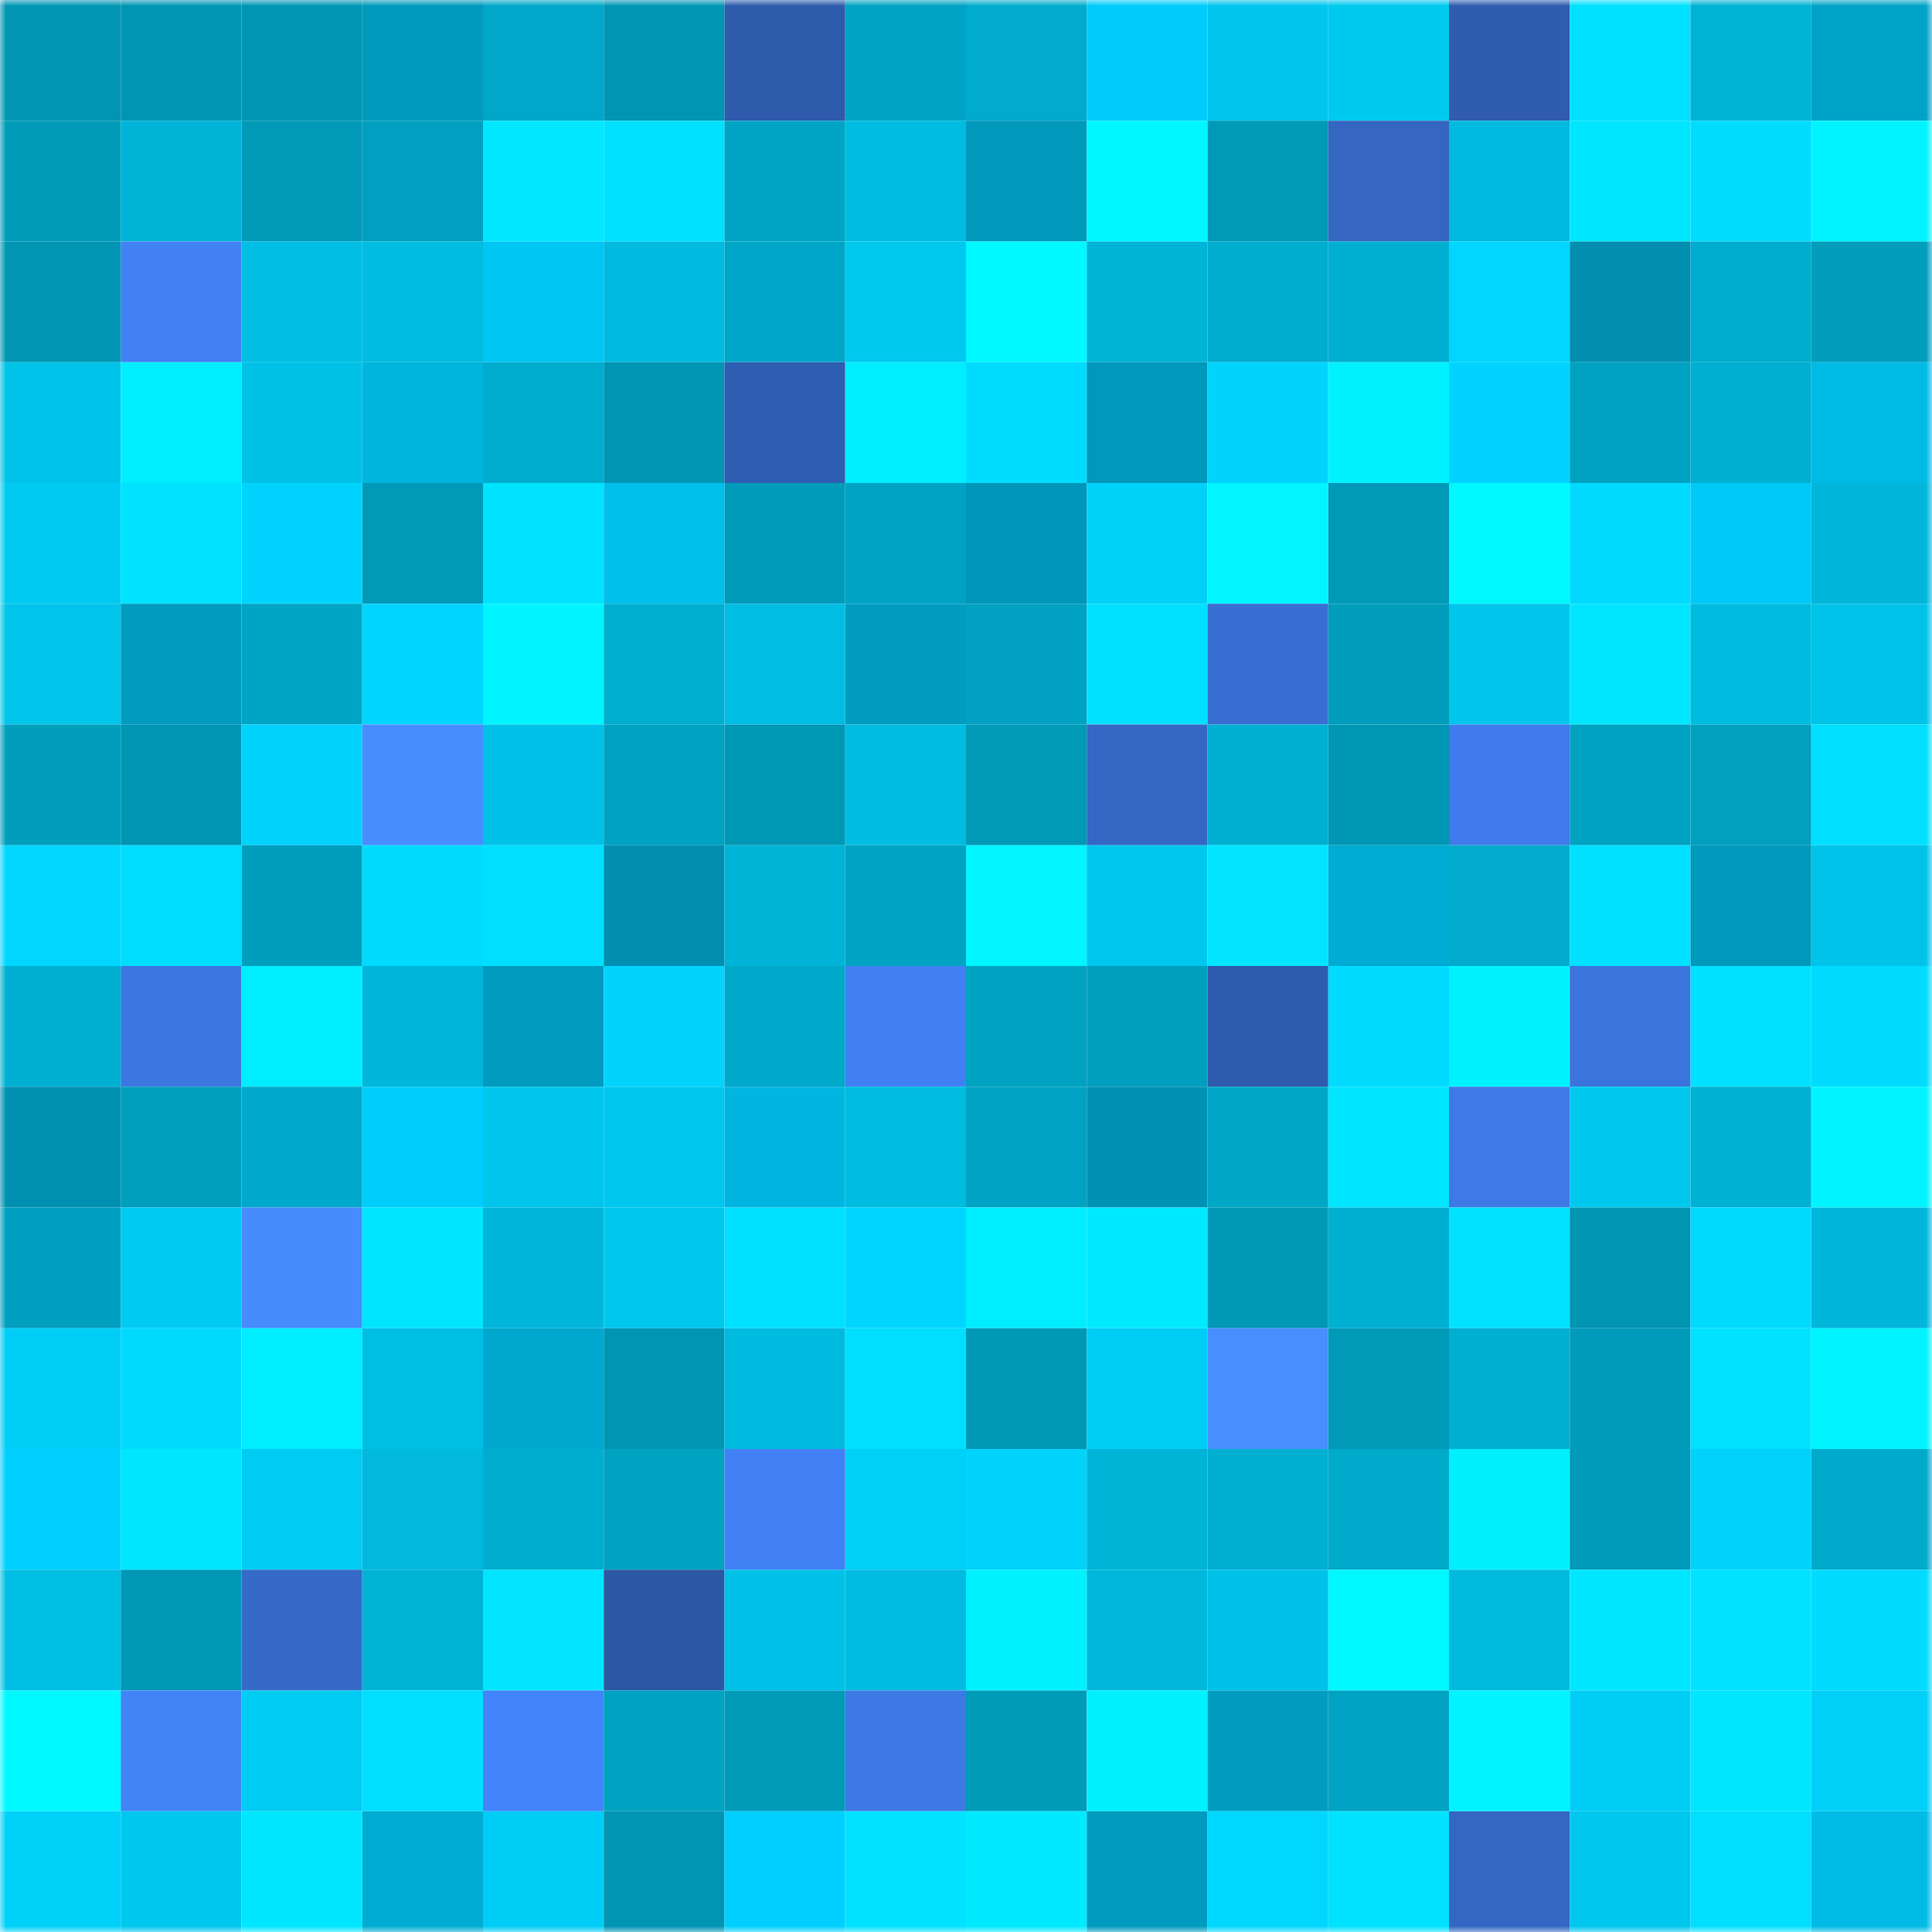<svg viewBox="0 0 160 160" fill="none" role="img" xmlns="http://www.w3.org/2000/svg" width="240" height="240" name="ens%2Crolandq.eth"><mask id="2121558258" mask-type="alpha" maskUnits="userSpaceOnUse" x="0" y="0" width="160" height="160"><rect width="160" height="160" fill="#FFFFFF"></rect></mask><g mask="url(#2121558258)"><rect x="0" y="0" width="10" height="10" fill="#0095b3"></rect><rect x="10" y="0" width="10" height="10" fill="#0095b3"></rect><rect x="20" y="0" width="10" height="10" fill="#0095b3"></rect><rect x="30" y="0" width="10" height="10" fill="#009abd"></rect><rect x="40" y="0" width="10" height="10" fill="#00a7c8"></rect><rect x="50" y="0" width="10" height="10" fill="#0095b3"></rect><rect x="60" y="0" width="10" height="10" fill="#2e5bac"></rect><rect x="70" y="0" width="10" height="10" fill="#00a3c3"></rect><rect x="80" y="0" width="10" height="10" fill="#00abcd"></rect><rect x="90" y="0" width="10" height="10" fill="#00cbfa"></rect><rect x="100" y="0" width="10" height="10" fill="#00c6ed"></rect><rect x="110" y="0" width="10" height="10" fill="#00c9f0"></rect><rect x="120" y="0" width="10" height="10" fill="#2f5caf"></rect><rect x="130" y="0" width="10" height="10" fill="#00e0ff"></rect><rect x="140" y="0" width="10" height="10" fill="#00b3d6"></rect><rect x="150" y="0" width="10" height="10" fill="#00a3c8"></rect><rect x="0" y="10" width="10" height="10" fill="#009bb9"></rect><rect x="10" y="10" width="10" height="10" fill="#00b4d8"></rect><rect x="20" y="10" width="10" height="10" fill="#0099b7"></rect><rect x="30" y="10" width="10" height="10" fill="#00a0c0"></rect><rect x="40" y="10" width="10" height="10" fill="#00e7ff"></rect><rect x="50" y="10" width="10" height="10" fill="#00e0ff"></rect><rect x="60" y="10" width="10" height="10" fill="#00a5c6"></rect><rect x="70" y="10" width="10" height="10" fill="#00bce1"></rect><rect x="80" y="10" width="10" height="10" fill="#0098bb"></rect><rect x="90" y="10" width="10" height="10" fill="#00f6ff"></rect><rect x="100" y="10" width="10" height="10" fill="#0099b7"></rect><rect x="110" y="10" width="10" height="10" fill="#3466c2"></rect><rect x="120" y="10" width="10" height="10" fill="#00badf"></rect><rect x="130" y="10" width="10" height="10" fill="#00e6ff"></rect><rect x="140" y="10" width="10" height="10" fill="#00dcff"></rect><rect x="150" y="10" width="10" height="10" fill="#00f4ff"></rect><rect x="0" y="20" width="10" height="10" fill="#0096b3"></rect><rect x="10" y="20" width="10" height="10" fill="#4281f4"></rect><rect x="20" y="20" width="10" height="10" fill="#00bee3"></rect><rect x="30" y="20" width="10" height="10" fill="#00bce1"></rect><rect x="40" y="20" width="10" height="10" fill="#00c6f4"></rect><rect x="50" y="20" width="10" height="10" fill="#00bbdf"></rect><rect x="60" y="20" width="10" height="10" fill="#00a6c7"></rect><rect x="70" y="20" width="10" height="10" fill="#00c9f0"></rect><rect x="80" y="20" width="10" height="10" fill="#00f8ff"></rect><rect x="90" y="20" width="10" height="10" fill="#00b4d8"></rect><rect x="100" y="20" width="10" height="10" fill="#00adcf"></rect><rect x="110" y="20" width="10" height="10" fill="#00b0d2"></rect><rect x="120" y="20" width="10" height="10" fill="#00d6ff"></rect><rect x="130" y="20" width="10" height="10" fill="#008fb0"></rect><rect x="140" y="20" width="10" height="10" fill="#00acce"></rect><rect x="150" y="20" width="10" height="10" fill="#009dbc"></rect><rect x="0" y="30" width="10" height="10" fill="#00c3e9"></rect><rect x="10" y="30" width="10" height="10" fill="#00edff"></rect><rect x="20" y="30" width="10" height="10" fill="#00c1e6"></rect><rect x="30" y="30" width="10" height="10" fill="#00b5de"></rect><rect x="40" y="30" width="10" height="10" fill="#00acce"></rect><rect x="50" y="30" width="10" height="10" fill="#0095b3"></rect><rect x="60" y="30" width="10" height="10" fill="#2f5db1"></rect><rect x="70" y="30" width="10" height="10" fill="#00eeff"></rect><rect x="80" y="30" width="10" height="10" fill="#00dcff"></rect><rect x="90" y="30" width="10" height="10" fill="#0098bb"></rect><rect x="100" y="30" width="10" height="10" fill="#00d4fd"></rect><rect x="110" y="30" width="10" height="10" fill="#00f1ff"></rect><rect x="120" y="30" width="10" height="10" fill="#00d3ff"></rect><rect x="130" y="30" width="10" height="10" fill="#00a2c1"></rect><rect x="140" y="30" width="10" height="10" fill="#00afd1"></rect><rect x="150" y="30" width="10" height="10" fill="#00bbe6"></rect><rect x="0" y="40" width="10" height="10" fill="#00caf2"></rect><rect x="10" y="40" width="10" height="10" fill="#00e3ff"></rect><rect x="20" y="40" width="10" height="10" fill="#00d4fe"></rect><rect x="30" y="40" width="10" height="10" fill="#009ab8"></rect><rect x="40" y="40" width="10" height="10" fill="#00e3ff"></rect><rect x="50" y="40" width="10" height="10" fill="#00bfeb"></rect><rect x="60" y="40" width="10" height="10" fill="#009bba"></rect><rect x="70" y="40" width="10" height="10" fill="#00a3c3"></rect><rect x="80" y="40" width="10" height="10" fill="#0096b9"></rect><rect x="90" y="40" width="10" height="10" fill="#00d1f9"></rect><rect x="100" y="40" width="10" height="10" fill="#00f5ff"></rect><rect x="110" y="40" width="10" height="10" fill="#009ab8"></rect><rect x="120" y="40" width="10" height="10" fill="#00f8ff"></rect><rect x="130" y="40" width="10" height="10" fill="#00daff"></rect><rect x="140" y="40" width="10" height="10" fill="#00c9f7"></rect><rect x="150" y="40" width="10" height="10" fill="#00b6da"></rect><rect x="0" y="50" width="10" height="10" fill="#00c4ea"></rect><rect x="10" y="50" width="10" height="10" fill="#009bbf"></rect><rect x="20" y="50" width="10" height="10" fill="#00a5c5"></rect><rect x="30" y="50" width="10" height="10" fill="#00d5ff"></rect><rect x="40" y="50" width="10" height="10" fill="#00f4ff"></rect><rect x="50" y="50" width="10" height="10" fill="#00aed0"></rect><rect x="60" y="50" width="10" height="10" fill="#00bee3"></rect><rect x="70" y="50" width="10" height="10" fill="#009dc1"></rect><rect x="80" y="50" width="10" height="10" fill="#00a1c1"></rect><rect x="90" y="50" width="10" height="10" fill="#00e0ff"></rect><rect x="100" y="50" width="10" height="10" fill="#386ed1"></rect><rect x="110" y="50" width="10" height="10" fill="#009dbc"></rect><rect x="120" y="50" width="10" height="10" fill="#00c6ec"></rect><rect x="130" y="50" width="10" height="10" fill="#00e6ff"></rect><rect x="140" y="50" width="10" height="10" fill="#00bbe0"></rect><rect x="150" y="50" width="10" height="10" fill="#00c3e9"></rect><rect x="0" y="60" width="10" height="10" fill="#009dbc"></rect><rect x="10" y="60" width="10" height="10" fill="#0095b3"></rect><rect x="20" y="60" width="10" height="10" fill="#00d2fb"></rect><rect x="30" y="60" width="10" height="10" fill="#488dff"></rect><rect x="40" y="60" width="10" height="10" fill="#00c1e7"></rect><rect x="50" y="60" width="10" height="10" fill="#00a2c1"></rect><rect x="60" y="60" width="10" height="10" fill="#0098b5"></rect><rect x="70" y="60" width="10" height="10" fill="#00bce1"></rect><rect x="80" y="60" width="10" height="10" fill="#0099b7"></rect><rect x="90" y="60" width="10" height="10" fill="#3567c4"></rect><rect x="100" y="60" width="10" height="10" fill="#00afd1"></rect><rect x="110" y="60" width="10" height="10" fill="#0097b4"></rect><rect x="120" y="60" width="10" height="10" fill="#3f7bea"></rect><rect x="130" y="60" width="10" height="10" fill="#00a2c1"></rect><rect x="140" y="60" width="10" height="10" fill="#00a0bf"></rect><rect x="150" y="60" width="10" height="10" fill="#00dfff"></rect><rect x="0" y="70" width="10" height="10" fill="#00d6ff"></rect><rect x="10" y="70" width="10" height="10" fill="#00ddff"></rect><rect x="20" y="70" width="10" height="10" fill="#009ebd"></rect><rect x="30" y="70" width="10" height="10" fill="#00dbff"></rect><rect x="40" y="70" width="10" height="10" fill="#00dfff"></rect><rect x="50" y="70" width="10" height="10" fill="#008fb0"></rect><rect x="60" y="70" width="10" height="10" fill="#00b4d7"></rect><rect x="70" y="70" width="10" height="10" fill="#00a3c3"></rect><rect x="80" y="70" width="10" height="10" fill="#00f5ff"></rect><rect x="90" y="70" width="10" height="10" fill="#00c7ee"></rect><rect x="100" y="70" width="10" height="10" fill="#00e4ff"></rect><rect x="110" y="70" width="10" height="10" fill="#00acd3"></rect><rect x="120" y="70" width="10" height="10" fill="#00abcd"></rect><rect x="130" y="70" width="10" height="10" fill="#00e0ff"></rect><rect x="140" y="70" width="10" height="10" fill="#0099bc"></rect><rect x="150" y="70" width="10" height="10" fill="#00c3e9"></rect><rect x="0" y="80" width="10" height="10" fill="#00afd1"></rect><rect x="10" y="80" width="10" height="10" fill="#3c76e0"></rect><rect x="20" y="80" width="10" height="10" fill="#00ecff"></rect><rect x="30" y="80" width="10" height="10" fill="#00b6da"></rect><rect x="40" y="80" width="10" height="10" fill="#009bbf"></rect><rect x="50" y="80" width="10" height="10" fill="#00d4fd"></rect><rect x="60" y="80" width="10" height="10" fill="#00a8c9"></rect><rect x="70" y="80" width="10" height="10" fill="#4180f3"></rect><rect x="80" y="80" width="10" height="10" fill="#00a2c1"></rect><rect x="90" y="80" width="10" height="10" fill="#009fbe"></rect><rect x="100" y="80" width="10" height="10" fill="#2e5bad"></rect><rect x="110" y="80" width="10" height="10" fill="#00dbff"></rect><rect x="120" y="80" width="10" height="10" fill="#00f2ff"></rect><rect x="130" y="80" width="10" height="10" fill="#3b74dc"></rect><rect x="140" y="80" width="10" height="10" fill="#00e1ff"></rect><rect x="150" y="80" width="10" height="10" fill="#00dbff"></rect><rect x="0" y="90" width="10" height="10" fill="#0090b1"></rect><rect x="10" y="90" width="10" height="10" fill="#009fbe"></rect><rect x="20" y="90" width="10" height="10" fill="#00a9ca"></rect><rect x="30" y="90" width="10" height="10" fill="#00cdfc"></rect><rect x="40" y="90" width="10" height="10" fill="#00c6ec"></rect><rect x="50" y="90" width="10" height="10" fill="#00c7ee"></rect><rect x="60" y="90" width="10" height="10" fill="#00b6e0"></rect><rect x="70" y="90" width="10" height="10" fill="#00bce1"></rect><rect x="80" y="90" width="10" height="10" fill="#00a3c3"></rect><rect x="90" y="90" width="10" height="10" fill="#0092b4"></rect><rect x="100" y="90" width="10" height="10" fill="#00a6c6"></rect><rect x="110" y="90" width="10" height="10" fill="#00e5ff"></rect><rect x="120" y="90" width="10" height="10" fill="#3e79e6"></rect><rect x="130" y="90" width="10" height="10" fill="#00c7ee"></rect><rect x="140" y="90" width="10" height="10" fill="#00b1d4"></rect><rect x="150" y="90" width="10" height="10" fill="#00f4ff"></rect><rect x="0" y="100" width="10" height="10" fill="#009fbf"></rect><rect x="10" y="100" width="10" height="10" fill="#00caf2"></rect><rect x="20" y="100" width="10" height="10" fill="#478cff"></rect><rect x="30" y="100" width="10" height="10" fill="#00e5ff"></rect><rect x="40" y="100" width="10" height="10" fill="#00b7db"></rect><rect x="50" y="100" width="10" height="10" fill="#00c7ee"></rect><rect x="60" y="100" width="10" height="10" fill="#00e0ff"></rect><rect x="70" y="100" width="10" height="10" fill="#00d5ff"></rect><rect x="80" y="100" width="10" height="10" fill="#00edff"></rect><rect x="90" y="100" width="10" height="10" fill="#00eaff"></rect><rect x="100" y="100" width="10" height="10" fill="#0098b6"></rect><rect x="110" y="100" width="10" height="10" fill="#00b0d2"></rect><rect x="120" y="100" width="10" height="10" fill="#00e2ff"></rect><rect x="130" y="100" width="10" height="10" fill="#0095b3"></rect><rect x="140" y="100" width="10" height="10" fill="#00daff"></rect><rect x="150" y="100" width="10" height="10" fill="#00b6da"></rect><rect x="0" y="110" width="10" height="10" fill="#00cef7"></rect><rect x="10" y="110" width="10" height="10" fill="#00daff"></rect><rect x="20" y="110" width="10" height="10" fill="#00edff"></rect><rect x="30" y="110" width="10" height="10" fill="#00bfe5"></rect><rect x="40" y="110" width="10" height="10" fill="#00a8cf"></rect><rect x="50" y="110" width="10" height="10" fill="#0095b3"></rect><rect x="60" y="110" width="10" height="10" fill="#00bbdf"></rect><rect x="70" y="110" width="10" height="10" fill="#00dfff"></rect><rect x="80" y="110" width="10" height="10" fill="#0098b6"></rect><rect x="90" y="110" width="10" height="10" fill="#00cdf6"></rect><rect x="100" y="110" width="10" height="10" fill="#488eff"></rect><rect x="110" y="110" width="10" height="10" fill="#009ab8"></rect><rect x="120" y="110" width="10" height="10" fill="#00afd1"></rect><rect x="130" y="110" width="10" height="10" fill="#009bba"></rect><rect x="140" y="110" width="10" height="10" fill="#00e2ff"></rect><rect x="150" y="110" width="10" height="10" fill="#00f4ff"></rect><rect x="0" y="120" width="10" height="10" fill="#00cfff"></rect><rect x="10" y="120" width="10" height="10" fill="#00e6ff"></rect><rect x="20" y="120" width="10" height="10" fill="#00cbf3"></rect><rect x="30" y="120" width="10" height="10" fill="#00b9dd"></rect><rect x="40" y="120" width="10" height="10" fill="#00adcf"></rect><rect x="50" y="120" width="10" height="10" fill="#00a2c1"></rect><rect x="60" y="120" width="10" height="10" fill="#4281f5"></rect><rect x="70" y="120" width="10" height="10" fill="#00cff8"></rect><rect x="80" y="120" width="10" height="10" fill="#00d3fc"></rect><rect x="90" y="120" width="10" height="10" fill="#00b4d8"></rect><rect x="100" y="120" width="10" height="10" fill="#00afd2"></rect><rect x="110" y="120" width="10" height="10" fill="#00aacb"></rect><rect x="120" y="120" width="10" height="10" fill="#00efff"></rect><rect x="130" y="120" width="10" height="10" fill="#009bba"></rect><rect x="140" y="120" width="10" height="10" fill="#00d2fb"></rect><rect x="150" y="120" width="10" height="10" fill="#00aacb"></rect><rect x="0" y="130" width="10" height="10" fill="#00bfe4"></rect><rect x="10" y="130" width="10" height="10" fill="#0098b6"></rect><rect x="20" y="130" width="10" height="10" fill="#366ac9"></rect><rect x="30" y="130" width="10" height="10" fill="#00b3d6"></rect><rect x="40" y="130" width="10" height="10" fill="#00e4ff"></rect><rect x="50" y="130" width="10" height="10" fill="#2c57a5"></rect><rect x="60" y="130" width="10" height="10" fill="#00c2e8"></rect><rect x="70" y="130" width="10" height="10" fill="#00bce1"></rect><rect x="80" y="130" width="10" height="10" fill="#00f1ff"></rect><rect x="90" y="130" width="10" height="10" fill="#00b8dc"></rect><rect x="100" y="130" width="10" height="10" fill="#00c2e8"></rect><rect x="110" y="130" width="10" height="10" fill="#00f8ff"></rect><rect x="120" y="130" width="10" height="10" fill="#00bade"></rect><rect x="130" y="130" width="10" height="10" fill="#00e6ff"></rect><rect x="140" y="130" width="10" height="10" fill="#00e2ff"></rect><rect x="150" y="130" width="10" height="10" fill="#00dbff"></rect><rect x="0" y="140" width="10" height="10" fill="#00f8ff"></rect><rect x="10" y="140" width="10" height="10" fill="#4283f8"></rect><rect x="20" y="140" width="10" height="10" fill="#00cbf2"></rect><rect x="30" y="140" width="10" height="10" fill="#00dfff"></rect><rect x="40" y="140" width="10" height="10" fill="#4384fa"></rect><rect x="50" y="140" width="10" height="10" fill="#00a2c1"></rect><rect x="60" y="140" width="10" height="10" fill="#009ab8"></rect><rect x="70" y="140" width="10" height="10" fill="#3d79e5"></rect><rect x="80" y="140" width="10" height="10" fill="#009bb9"></rect><rect x="90" y="140" width="10" height="10" fill="#00f0ff"></rect><rect x="100" y="140" width="10" height="10" fill="#009dc1"></rect><rect x="110" y="140" width="10" height="10" fill="#00a3c3"></rect><rect x="120" y="140" width="10" height="10" fill="#00f3ff"></rect><rect x="130" y="140" width="10" height="10" fill="#00cdf6"></rect><rect x="140" y="140" width="10" height="10" fill="#00e6ff"></rect><rect x="150" y="140" width="10" height="10" fill="#00cff8"></rect><rect x="0" y="150" width="10" height="10" fill="#00d1f9"></rect><rect x="10" y="150" width="10" height="10" fill="#00c7ee"></rect><rect x="20" y="150" width="10" height="10" fill="#00e6ff"></rect><rect x="30" y="150" width="10" height="10" fill="#00acd3"></rect><rect x="40" y="150" width="10" height="10" fill="#00cdf5"></rect><rect x="50" y="150" width="10" height="10" fill="#0095b3"></rect><rect x="60" y="150" width="10" height="10" fill="#00cfff"></rect><rect x="70" y="150" width="10" height="10" fill="#00e2ff"></rect><rect x="80" y="150" width="10" height="10" fill="#00eaff"></rect><rect x="90" y="150" width="10" height="10" fill="#009bbf"></rect><rect x="100" y="150" width="10" height="10" fill="#00d7ff"></rect><rect x="110" y="150" width="10" height="10" fill="#00e2ff"></rect><rect x="120" y="150" width="10" height="10" fill="#3467c4"></rect><rect x="130" y="150" width="10" height="10" fill="#00c7ee"></rect><rect x="140" y="150" width="10" height="10" fill="#00dfff"></rect><rect x="150" y="150" width="10" height="10" fill="#00bbe6"></rect></g></svg>